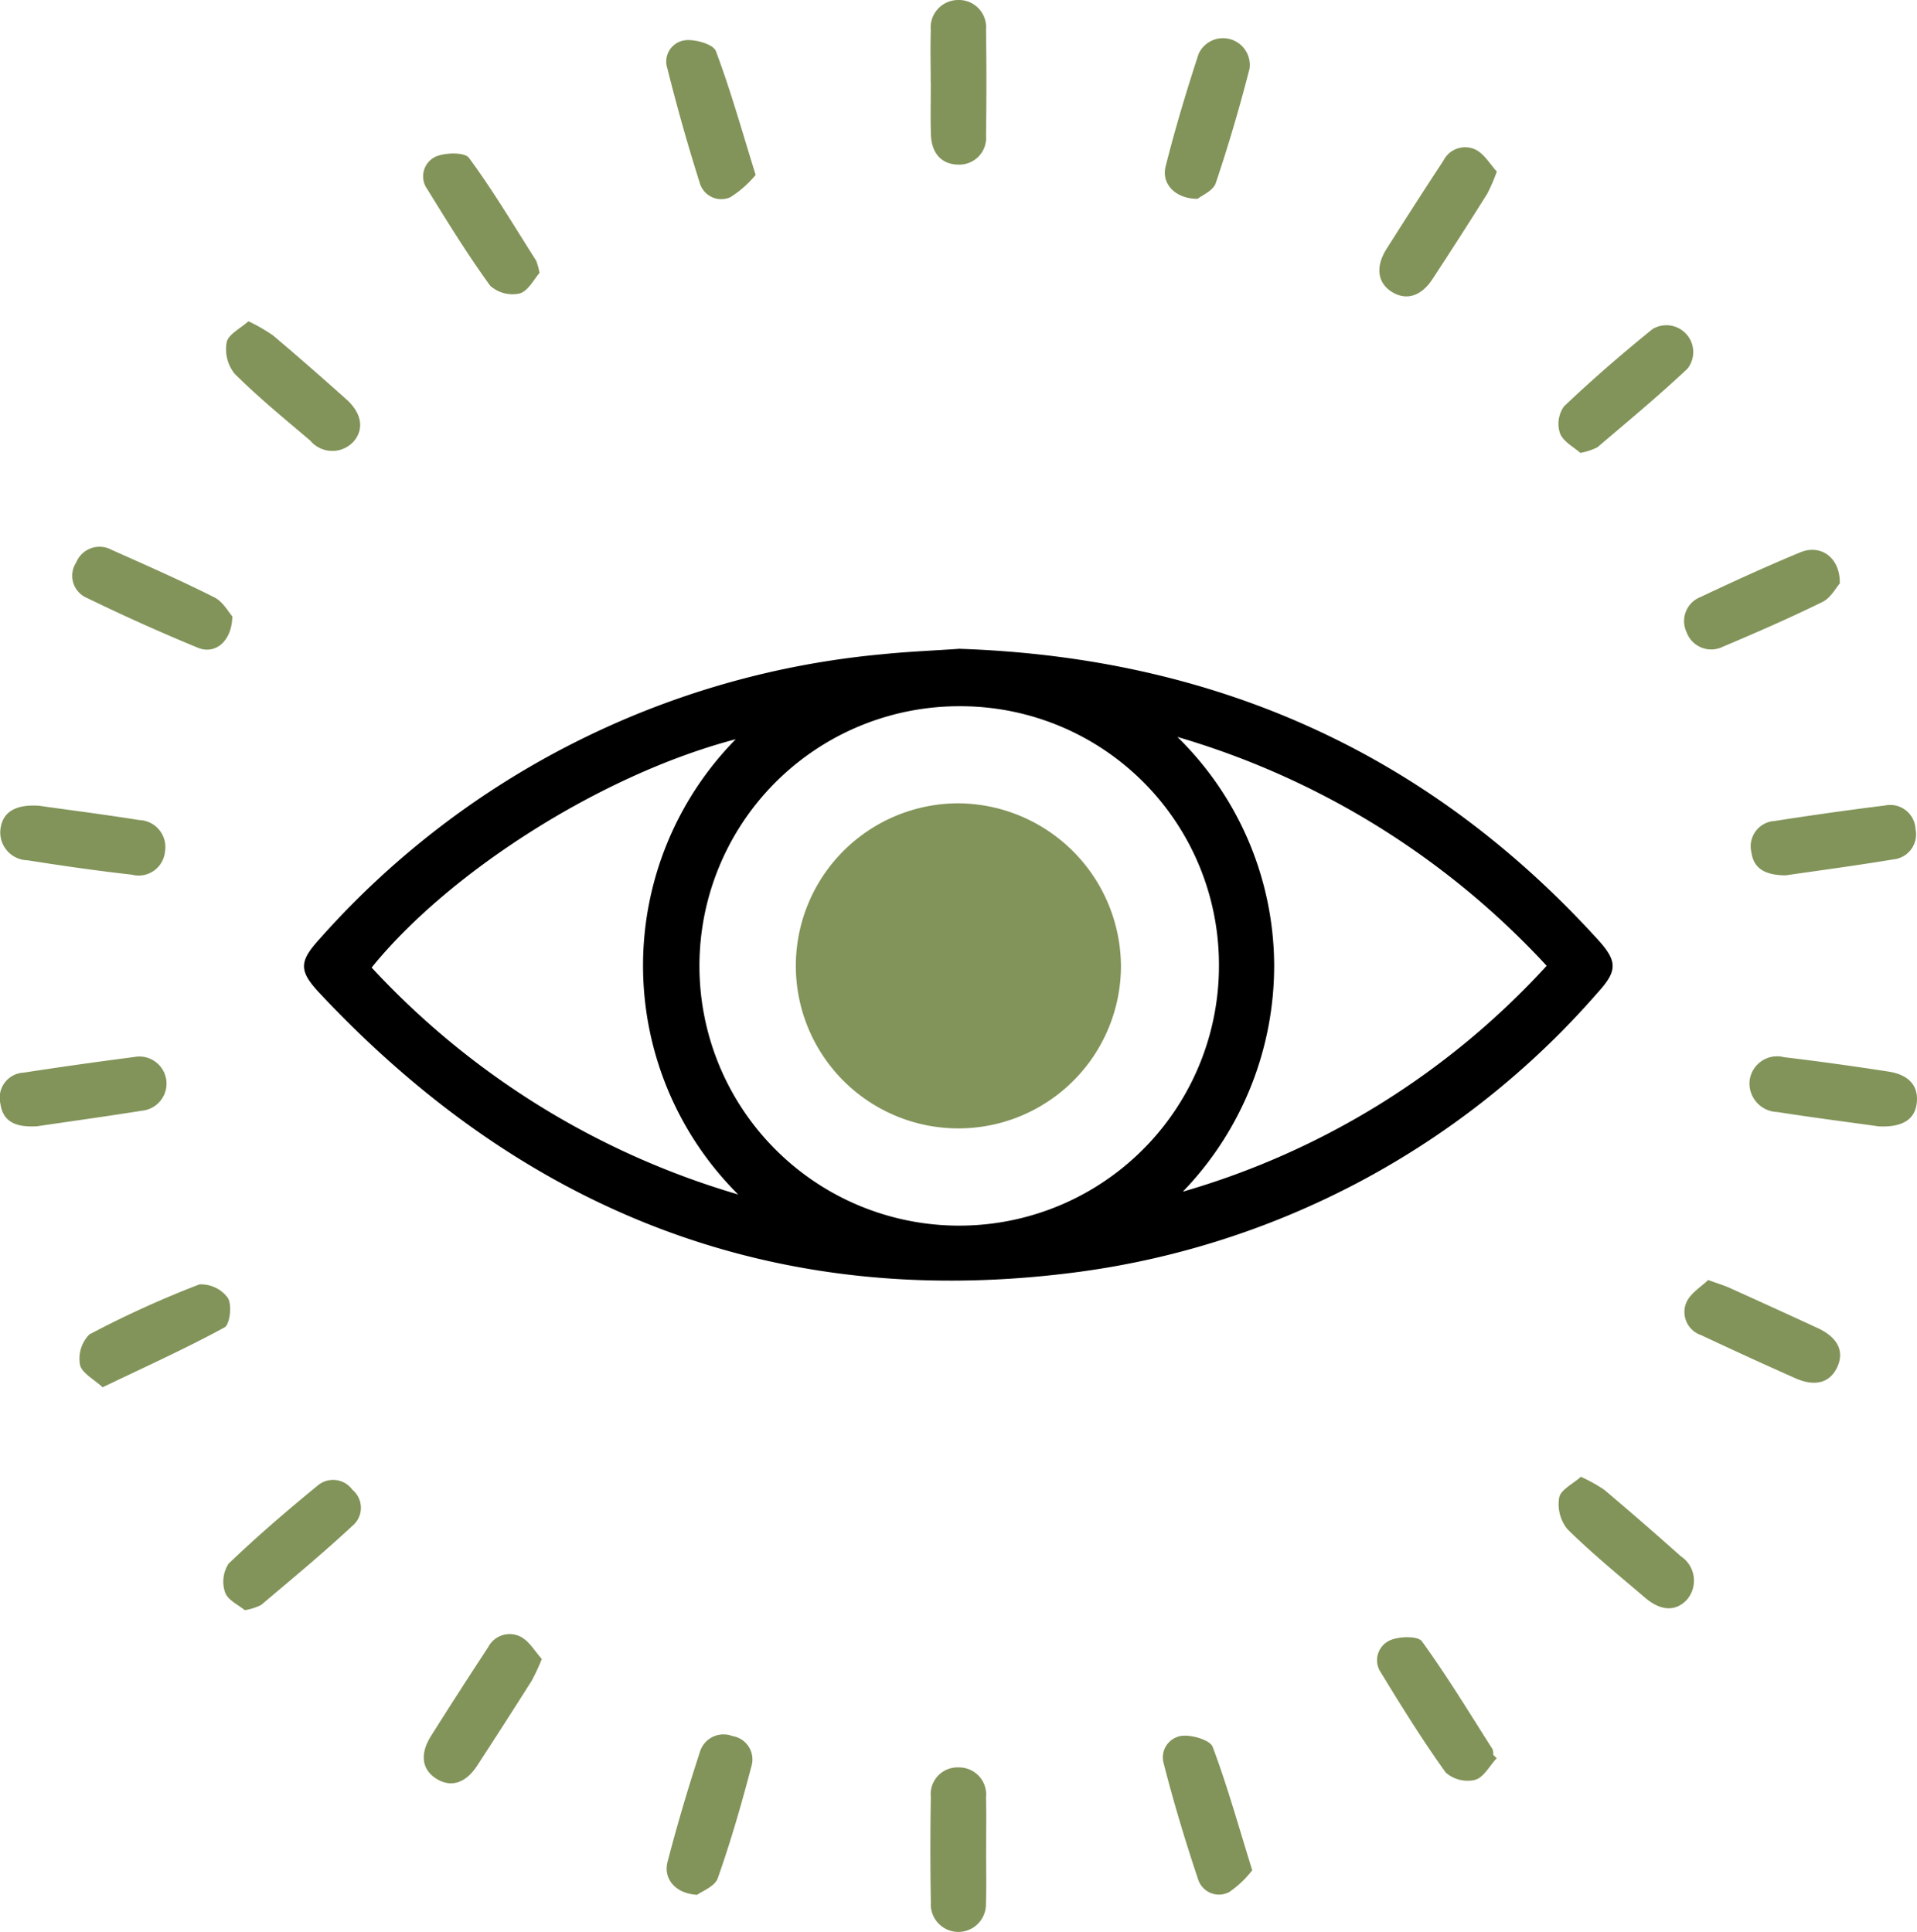 <svg xmlns="http://www.w3.org/2000/svg" width="98.221" height="99" viewBox="0 0 98.221 99">
  <g id="eye" transform="translate(0.004 -0.01)">
    <path id="Tracé_7473" data-name="Tracé 7473" d="M90.554,121.73c13.048.426,24,5.266,32.766,14.9,1.013,1.112,1.013,1.6.005,2.71a42.788,42.788,0,0,1-27.09,14.386c-15.222,1.885-27.97-3.22-38.4-14.343-1.079-1.15-1.065-1.62-.008-2.781a43.881,43.881,0,0,1,28.827-14.591c1.319-.137,2.649-.188,3.9-.276Zm.055,2.944a13.309,13.309,0,1,0,13.3,13.31,13.247,13.247,0,0,0-13.3-13.31Zm11.169,1.573a16.451,16.451,0,0,1,4.96,11.66,16.683,16.683,0,0,1-4.679,11.644A40.5,40.5,0,0,0,120.7,137.976a41.648,41.648,0,0,0-18.923-11.729Zm-22.635.12c-6.984,1.836-14.761,6.889-18.647,11.7a41.446,41.446,0,0,0,18.781,11.628,16.543,16.543,0,0,1-.134-23.321Z" transform="translate(-41.458 -88.473)"/>
    <path id="Tracé_7474" data-name="Tracé 7474" d="M334.746,201.854c-1.6-.224-3.39-.453-5.168-.732a1.466,1.466,0,0,1-1.418-1.562,1.418,1.418,0,0,1,1.77-1.246c1.786.21,3.57.464,5.351.737,1.06.164,1.543.743,1.448,1.606-.093.844-.727,1.267-1.98,1.2Z" transform="translate(-238.524 -144.127)" fill="#829459"/>
    <path id="Tracé_7475" data-name="Tracé 7475" d="M43.006,284.32c-.32-.268-.871-.514-1.008-.907a1.7,1.7,0,0,1,.175-1.475c1.472-1.412,3.024-2.742,4.6-4.034a1.222,1.222,0,0,1,1.745.243,1.2,1.2,0,0,1,.1,1.759c-1.538,1.437-3.163,2.783-4.772,4.144a2.875,2.875,0,0,1-.841.268Z" transform="translate(-30.467 -201.794)" fill="#829459"/>
    <path id="Tracé_7476" data-name="Tracé 7476" d="M21.769,106.175c-.03,1.295-.885,1.969-1.767,1.606q-2.872-1.184-5.67-2.546a1.236,1.236,0,0,1-.563-1.825,1.288,1.288,0,0,1,1.805-.65c1.77.789,3.543,1.568,5.272,2.439.448.224.735.77.92.975Z" transform="translate(-9.868 -74.577)" fill="#829459"/>
    <path id="Tracé_7477" data-name="Tracé 7477" d="M1.865,201.812c-1.087.06-1.724-.249-1.849-1.161a1.289,1.289,0,0,1,1.2-1.59q2.827-.434,5.659-.8a1.391,1.391,0,1,1,.421,2.748c-1.882.3-3.769.56-5.433.806Z" transform="translate(0 -144.084)" fill="#829459"/>
    <path id="Tracé_7478" data-name="Tracé 7478" d="M85.534,307.841a11.17,11.17,0,0,1-.516,1.109q-1.385,2.192-2.805,4.368c-.585.888-1.327,1.114-2.057.672-.768-.464-.89-1.27-.295-2.212q1.438-2.282,2.92-4.537a1.24,1.24,0,0,1,1.677-.538c.445.238.737.765,1.079,1.139Z" transform="translate(-57.777 -222.813)" fill="#829459"/>
    <path id="Tracé_7479" data-name="Tracé 7479" d="M264.462,313.377c-.363.391-.666.986-1.106,1.112a1.7,1.7,0,0,1-1.505-.371c-1.185-1.65-2.262-3.382-3.319-5.119a1.116,1.116,0,0,1,.464-1.661c.467-.208,1.429-.232,1.633.052,1.289,1.778,2.431,3.666,3.614,5.52a.75.75,0,0,1,.041.3c.06.055.117.112.178.167Z" transform="translate(-187.778 -223.269)" fill="#829459"/>
    <path id="Tracé_7480" data-name="Tracé 7480" d="M2.014,151.152c1.587.224,3.373.451,5.146.735A1.383,1.383,0,0,1,8.482,153.5a1.357,1.357,0,0,1-1.7,1.185c-1.786-.2-3.567-.456-5.343-.737a1.429,1.429,0,0,1-1.377-1.672c.131-.8.759-1.2,1.95-1.123Z" transform="translate(-0.032 -109.852)" fill="#829459"/>
    <path id="Tracé_7481" data-name="Tracé 7481" d="M330.27,154.692c-1.084,0-1.677-.339-1.795-1.185a1.3,1.3,0,0,1,1.188-1.6c1.876-.292,3.758-.56,5.643-.792a1.3,1.3,0,0,1,1.581,1.218,1.289,1.289,0,0,1-1.15,1.543c-1.906.317-3.821.571-5.471.811Z" transform="translate(-238.744 -109.824)" fill="#829459"/>
    <path id="Tracé_7482" data-name="Tracé 7482" d="M174.558,4.219c0-.885-.022-1.77.005-2.655a1.41,1.41,0,0,1,1.4-1.554,1.394,1.394,0,0,1,1.429,1.521q.041,2.708,0,5.414a1.373,1.373,0,0,1-1.445,1.5c-.836-.019-1.355-.585-1.379-1.565-.025-.885-.005-1.77-.005-2.655Z" transform="translate(-126.876)" fill="#829459"/>
    <path id="Tracé_7483" data-name="Tracé 7483" d="M177.382,335.909c0,.885.027,1.773-.008,2.655a1.413,1.413,0,1,1-2.822-.025q-.045-2.708,0-5.414a1.372,1.372,0,0,1,1.426-1.516,1.387,1.387,0,0,1,1.4,1.543c.027.918.005,1.838.005,2.759Z" transform="translate(-126.863 -241.026)" fill="#829459"/>
    <path id="Tracé_7484" data-name="Tracé 7484" d="M222.735,332.54a5.152,5.152,0,0,1-1.18,1.12,1.118,1.118,0,0,1-1.6-.661c-.656-1.956-1.251-3.936-1.762-5.935a1.112,1.112,0,0,1,.989-1.412c.511-.035,1.393.227,1.524.574.748,1.991,1.319,4.048,2.024,6.315Z" transform="translate(-158.575 -236.693)" fill="#829459"/>
    <path id="Tracé_7485" data-name="Tracé 7485" d="M129.588,14.443a5.469,5.469,0,0,1-1.295,1.139,1.144,1.144,0,0,1-1.571-.743c-.615-1.937-1.166-3.9-1.661-5.87a1.1,1.1,0,0,1,.953-1.434c.511-.046,1.4.21,1.535.554.751,1.991,1.325,4.051,2.04,6.353Z" transform="translate(-90.876 -5.466)" fill="#829459"/>
    <path id="Tracé_7486" data-name="Tracé 7486" d="M317.147,240.153c.524.191.817.276,1.093.4q2.27,1.024,4.531,2.068c1.024.478,1.366,1.194.989,2s-1.136,1.016-2.163.557q-2.413-1.073-4.807-2.2a1.25,1.25,0,0,1-.759-1.672c.21-.481.768-.811,1.12-1.155Z" transform="translate(-229.632 -174.548)" fill="#829459"/>
    <path id="Tracé_7487" data-name="Tracé 7487" d="M264.761,28.857a9.572,9.572,0,0,1-.489,1.134q-1.381,2.2-2.8,4.365c-.579.885-1.33,1.117-2.057.683-.757-.448-.89-1.289-.311-2.207q1.438-2.278,2.917-4.531a1.247,1.247,0,0,1,1.669-.563c.445.229.737.754,1.073,1.117Z" transform="translate(-188.074 -20.052)" fill="#829459"/>
    <path id="Tracé_7488" data-name="Tracé 7488" d="M323.919,104.891c-.186.2-.456.735-.882.945-1.677.825-3.39,1.573-5.113,2.3a1.343,1.343,0,0,1-1.857-.746,1.323,1.323,0,0,1,.71-1.8c1.691-.8,3.39-1.576,5.116-2.292,1.038-.432,2.049.257,2.024,1.592Z" transform="translate(-229.656 -74.983)" fill="#829459"/>
    <path id="Tracé_7489" data-name="Tracé 7489" d="M16.094,246.188c-.442-.415-1.068-.729-1.158-1.158a1.778,1.778,0,0,1,.481-1.551,51.746,51.746,0,0,1,5.632-2.562,1.7,1.7,0,0,1,1.461.688c.224.352.109,1.363-.167,1.513C20.36,244.2,18.3,245.128,16.094,246.188Z" transform="translate(-10.842 -175.085)" fill="#829459"/>
    <path id="Tracé_7490" data-name="Tracé 7490" d="M293.51,277.08a8.005,8.005,0,0,1,1.2.666q1.983,1.676,3.922,3.406a1.5,1.5,0,0,1,.314,2.226c-.579.617-1.341.593-2.163-.115-1.341-1.147-2.715-2.267-3.969-3.507a2.032,2.032,0,0,1-.412-1.617C292.48,277.741,293.1,277.449,293.51,277.08Z" transform="translate(-212.516 -201.391)" fill="#829459"/>
    <path id="Tracé_7491" data-name="Tracé 7491" d="M220.178,15.356c-1.131.008-1.868-.762-1.644-1.65.489-1.945,1.068-3.868,1.691-5.774a1.373,1.373,0,0,1,2.611.754c-.505,1.975-1.082,3.936-1.732,5.867-.131.391-.716.631-.923.8Z" transform="translate(-158.817 -5.158)" fill="#829459"/>
    <path id="Tracé_7492" data-name="Tracé 7492" d="M293.464,67.393c-.322-.29-.866-.568-1.038-.994a1.546,1.546,0,0,1,.2-1.388c1.453-1.382,2.977-2.7,4.537-3.963a1.376,1.376,0,0,1,1.792,2.029c-1.489,1.4-3.056,2.7-4.613,4.026A3.2,3.2,0,0,1,293.464,67.393Z" transform="translate(-212.497 -44.174)" fill="#829459"/>
    <path id="Tracé_7493" data-name="Tracé 7493" d="M85.36,34.929c-.276.306-.574.92-1.013,1.049a1.709,1.709,0,0,1-1.513-.393c-1.153-1.59-2.188-3.267-3.218-4.941a1.116,1.116,0,0,1,.415-1.672c.489-.219,1.494-.24,1.715.06,1.243,1.685,2.316,3.5,3.442,5.266a3.254,3.254,0,0,1,.172.631Z" transform="translate(-57.721 -20.931)" fill="#829459"/>
    <path id="Tracé_7494" data-name="Tracé 7494" d="M43.538,60.28a8.7,8.7,0,0,1,1.265.729c1.27,1.071,2.518,2.169,3.758,3.275.781.7.912,1.505.393,2.133a1.474,1.474,0,0,1-2.242-.016c-1.317-1.12-2.66-2.218-3.884-3.436a2.014,2.014,0,0,1-.4-1.614c.085-.4.7-.7,1.117-1.071Z" transform="translate(-30.816 -43.808)" fill="#829459"/>
    <path id="Tracé_7495" data-name="Tracé 7495" d="M126.6,333.7c-1.109-.055-1.74-.822-1.516-1.683.494-1.9,1.054-3.786,1.663-5.651a1.26,1.26,0,0,1,1.661-.8,1.212,1.212,0,0,1,.975,1.546c-.505,1.931-1.06,3.854-1.724,5.736-.15.429-.819.672-1.06.855Z" transform="translate(-90.886 -236.59)" fill="#829459"/>
    <path id="Tracé_7496" data-name="Tracé 7496" d="M165.936,159.14a8.329,8.329,0,1,1-8.243-8.413,8.386,8.386,0,0,1,8.243,8.413Z" transform="translate(-108.506 -109.549)" fill="#829459"/>
  </g>
</svg>
